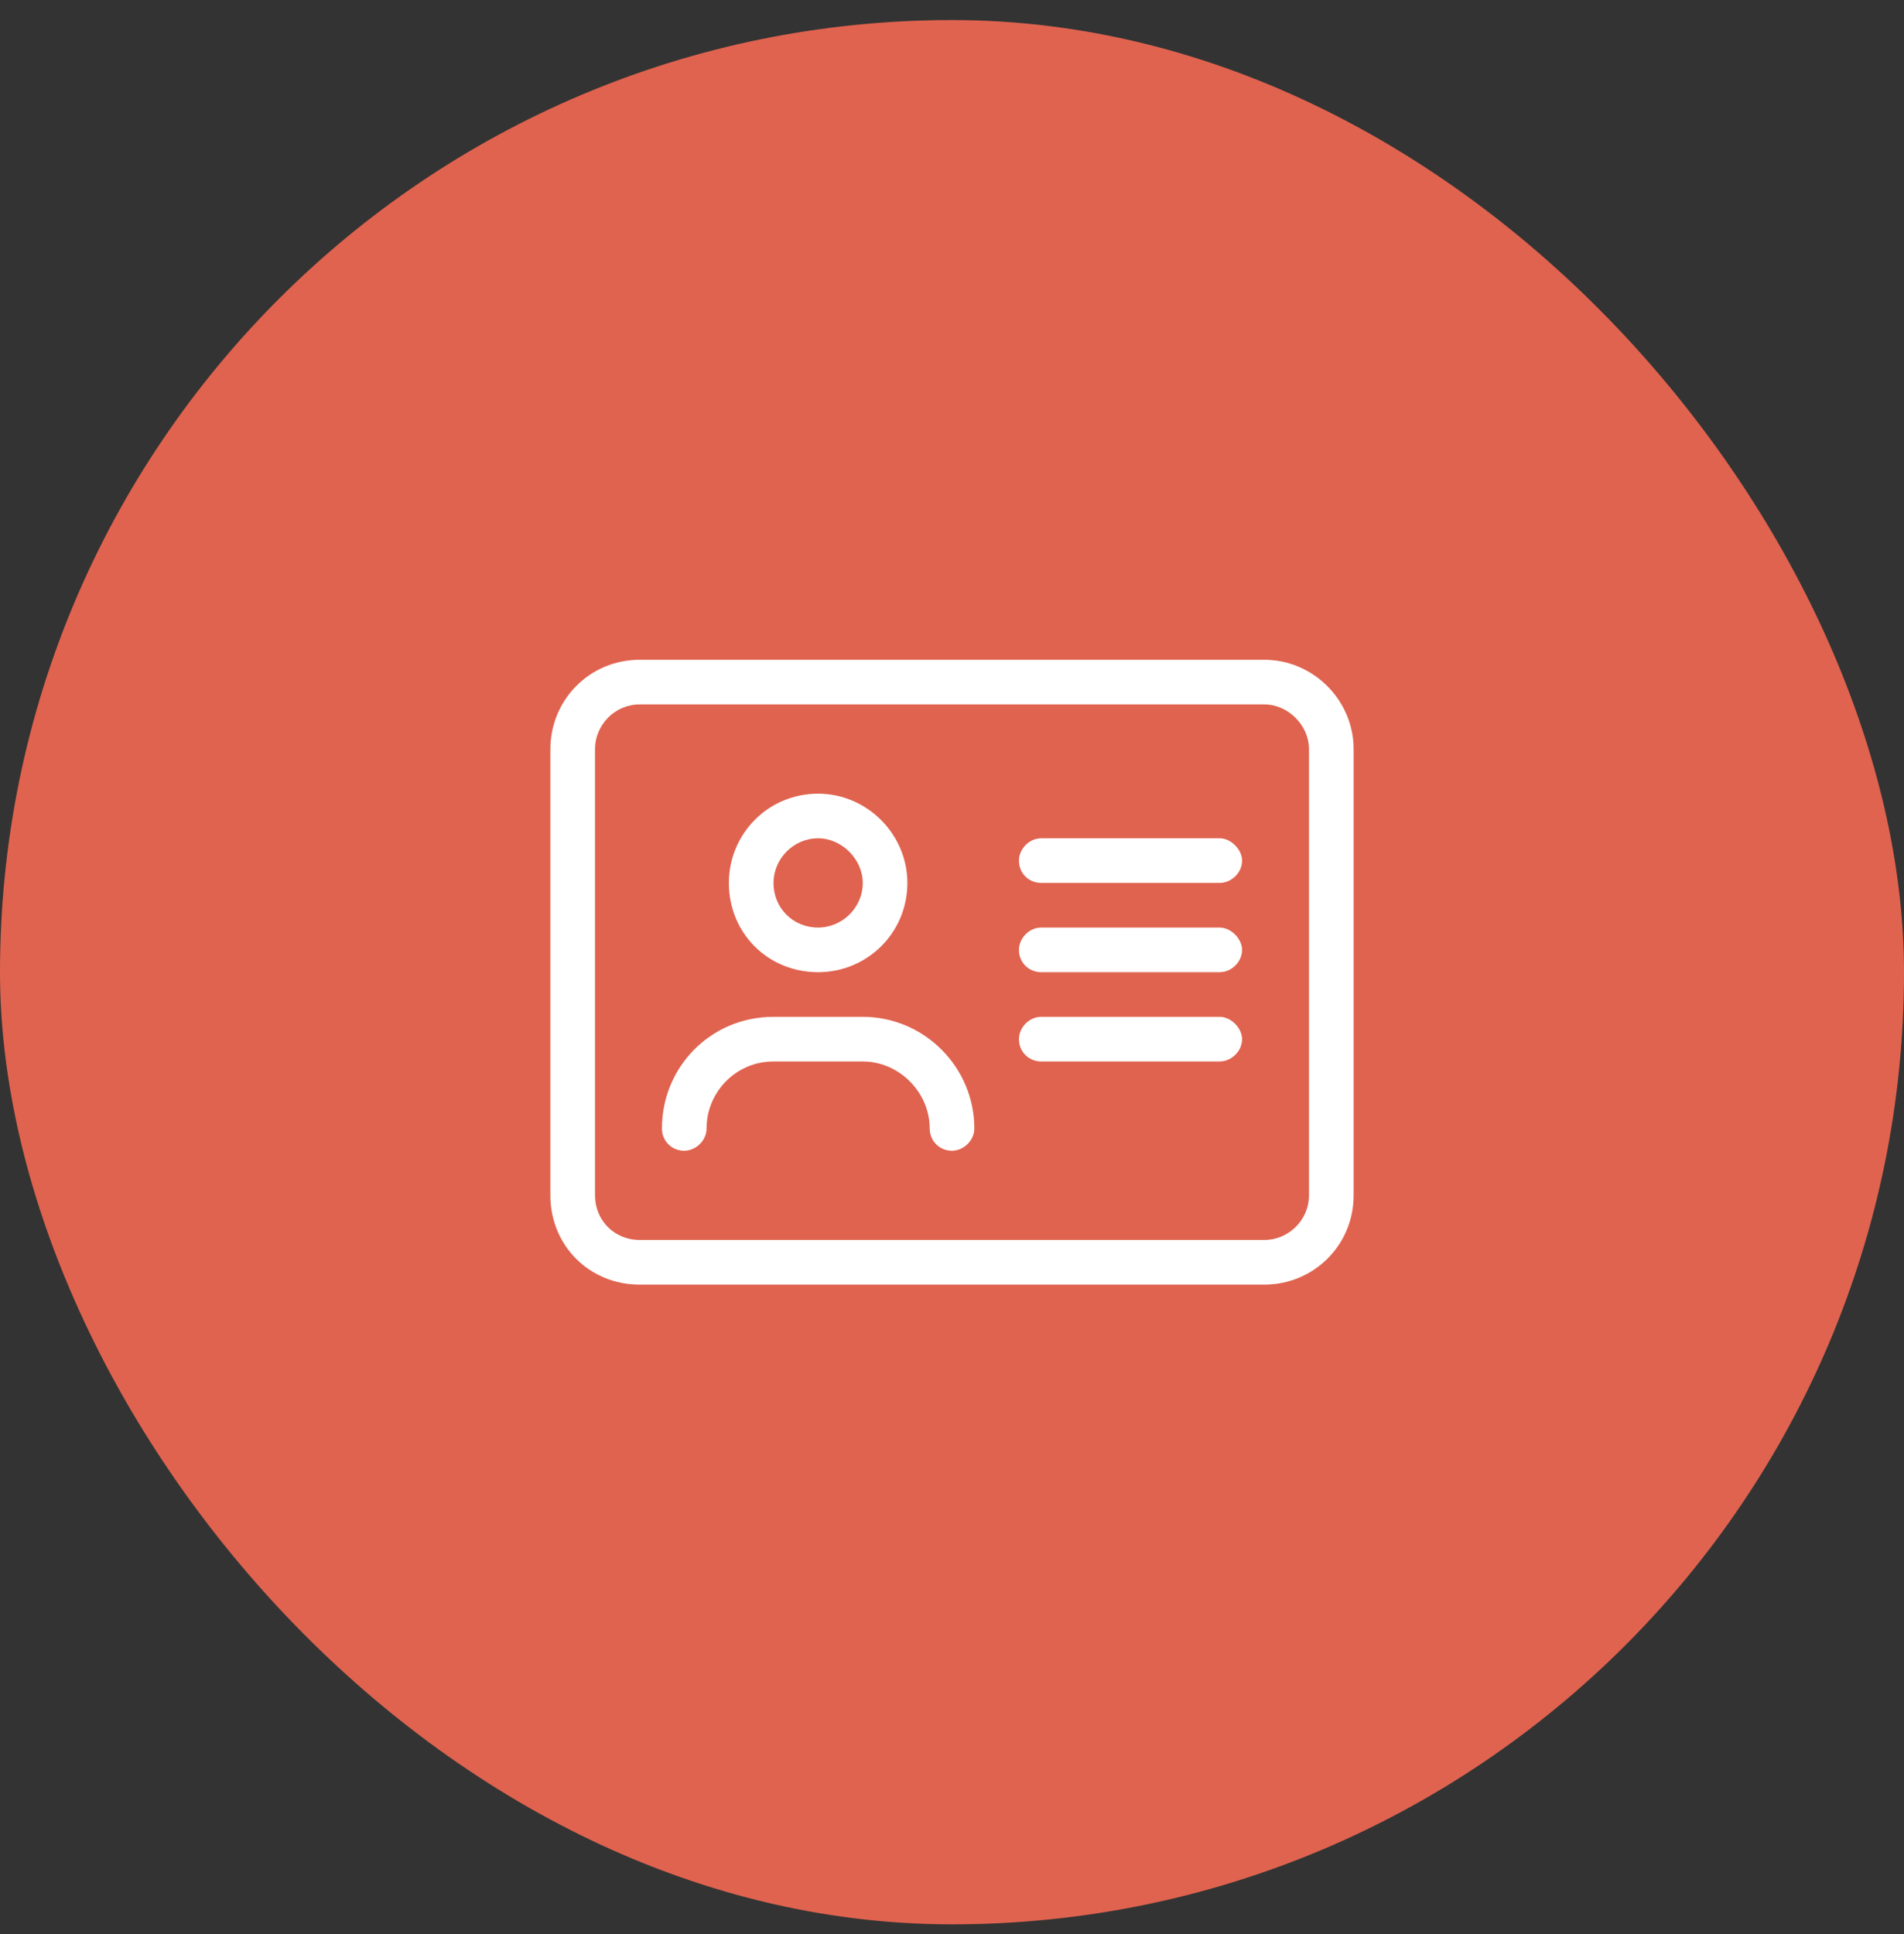 <svg width="64" height="65" viewBox="0 0 64 65" fill="none" xmlns="http://www.w3.org/2000/svg">
<rect x="0" y="0" width="64" height="65" fill="#333333" stroke="none"/>
<rect y="0.674" width="64" height="64" rx="32" fill="#E0634F"/>
<path d="M41 34.174H35C34.578 34.174 34.25 34.549 34.25 34.924C34.25 35.346 34.578 35.674 35 35.674H41C41.375 35.674 41.75 35.346 41.75 34.924C41.75 34.549 41.375 34.174 41 34.174ZM27.5 32.674C29.141 32.674 30.5 31.362 30.5 29.674C30.5 28.034 29.141 26.674 27.5 26.674C25.812 26.674 24.5 28.034 24.5 29.674C24.5 31.362 25.812 32.674 27.5 32.674ZM27.5 28.174C28.297 28.174 29 28.878 29 29.674C29 30.518 28.297 31.174 27.5 31.174C26.656 31.174 26 30.518 26 29.674C26 28.878 26.656 28.174 27.5 28.174ZM29 34.174H26C23.891 34.174 22.25 35.862 22.25 37.924C22.25 38.346 22.578 38.674 23 38.674C23.375 38.674 23.75 38.346 23.75 37.924C23.75 36.706 24.734 35.674 26 35.674H29C30.219 35.674 31.25 36.706 31.25 37.924C31.25 38.346 31.578 38.674 32 38.674C32.375 38.674 32.75 38.346 32.75 37.924C32.75 35.862 31.062 34.174 29 34.174ZM42.5 22.174H21.5C19.812 22.174 18.5 23.534 18.5 25.174V40.174C18.5 41.862 19.812 43.174 21.5 43.174H42.5C44.141 43.174 45.5 41.862 45.5 40.174V25.174C45.5 23.534 44.141 22.174 42.5 22.174ZM44 40.174C44 41.018 43.297 41.674 42.5 41.674H21.5C20.656 41.674 20 41.018 20 40.174V25.174C20 24.378 20.656 23.674 21.5 23.674H42.5C43.297 23.674 44 24.378 44 25.174V40.174ZM41 31.174H35C34.578 31.174 34.25 31.549 34.25 31.924C34.25 32.346 34.578 32.674 35 32.674H41C41.375 32.674 41.75 32.346 41.75 31.924C41.75 31.549 41.375 31.174 41 31.174ZM41 28.174H35C34.578 28.174 34.25 28.549 34.25 28.924C34.25 29.346 34.578 29.674 35 29.674H41C41.375 29.674 41.75 29.346 41.75 28.924C41.75 28.549 41.375 28.174 41 28.174Z" fill="white"/>
</svg>
